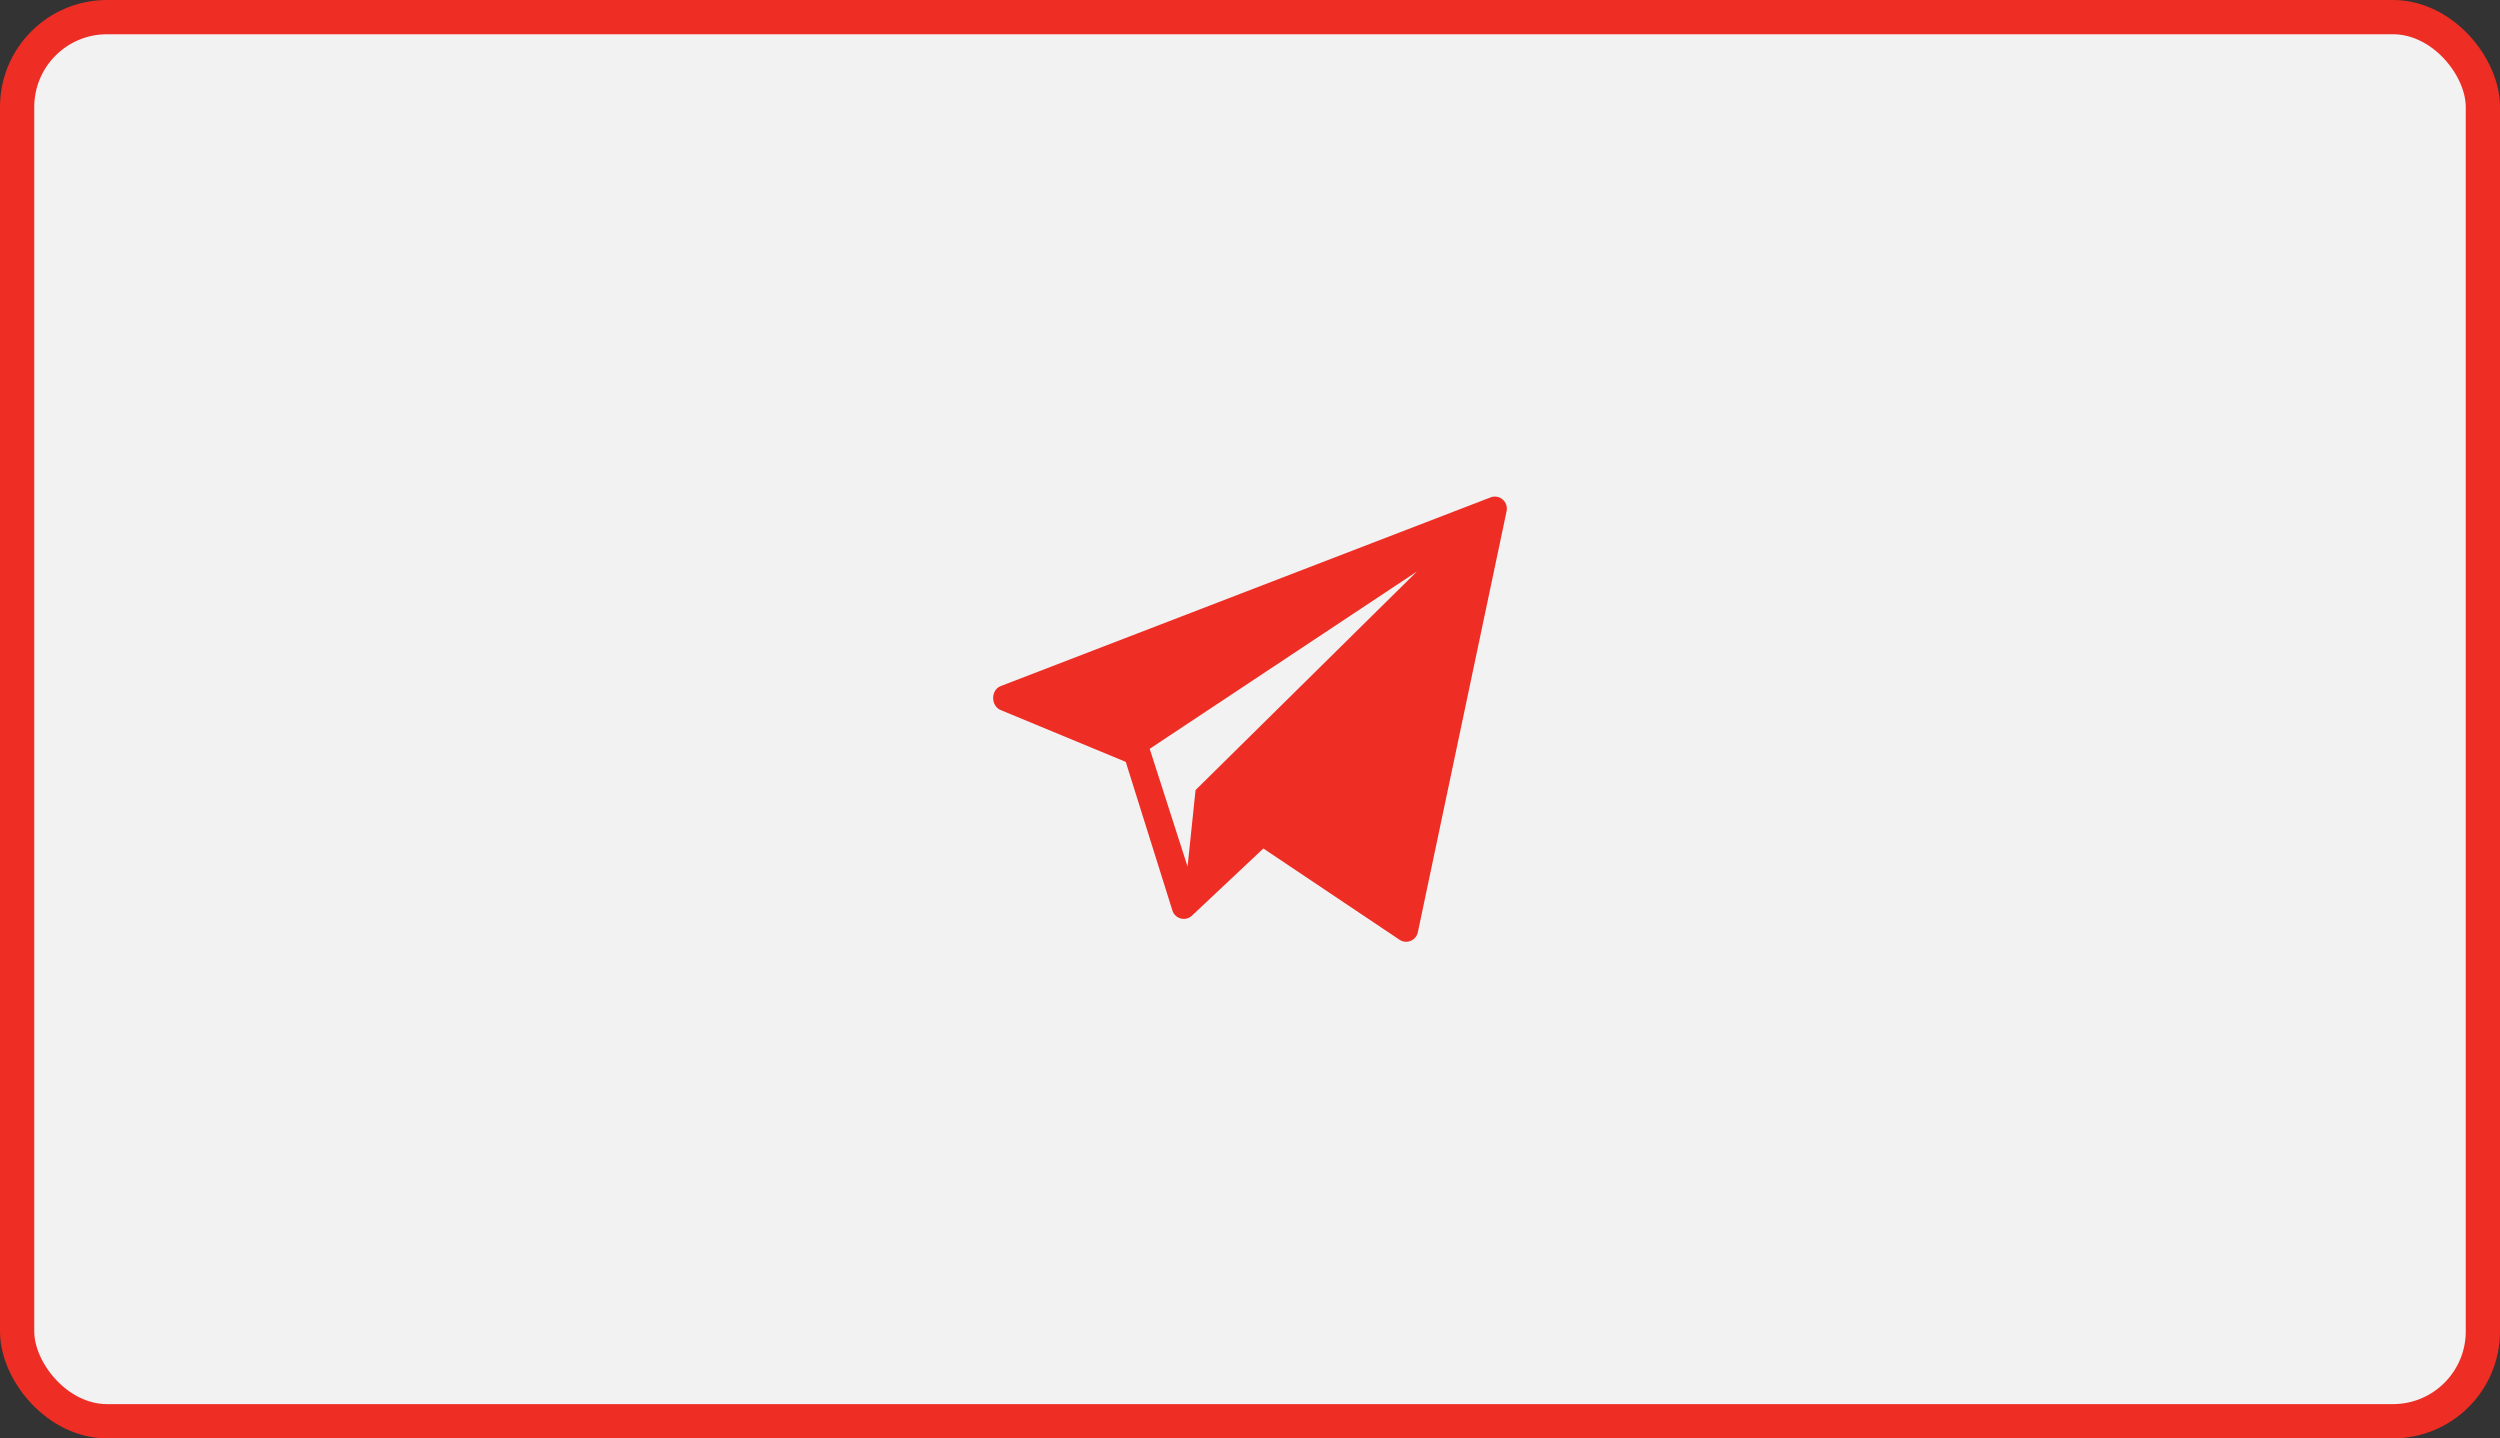 <?xml version="1.0" encoding="UTF-8"?> <svg xmlns="http://www.w3.org/2000/svg" width="73" height="42" viewBox="0 0 73 42" fill="none"><rect x="0" y="0" width="73" height="42" fill="#333333" stroke="none"/><rect x="0.5" y="0.5" width="72" height="41" rx="2.625" fill="#F2F2F2"></rect><rect x="0.5" y="0.5" width="72" height="41" rx="2.625" stroke="#EE2E24"></rect><path d="M43.524 14.524L29.219 20.034C28.931 20.147 28.927 20.599 29.208 20.729L32.872 22.247L34.237 26.595C34.318 26.829 34.607 26.908 34.794 26.747L36.89 24.776L40.874 27.446C41.081 27.577 41.353 27.459 41.402 27.217L43.993 14.924C44.048 14.65 43.782 14.424 43.524 14.524ZM34.91 23.07L34.677 25.306L33.571 21.865L41.373 16.689L34.91 23.07Z" fill="#EE2E24"></path></svg> 